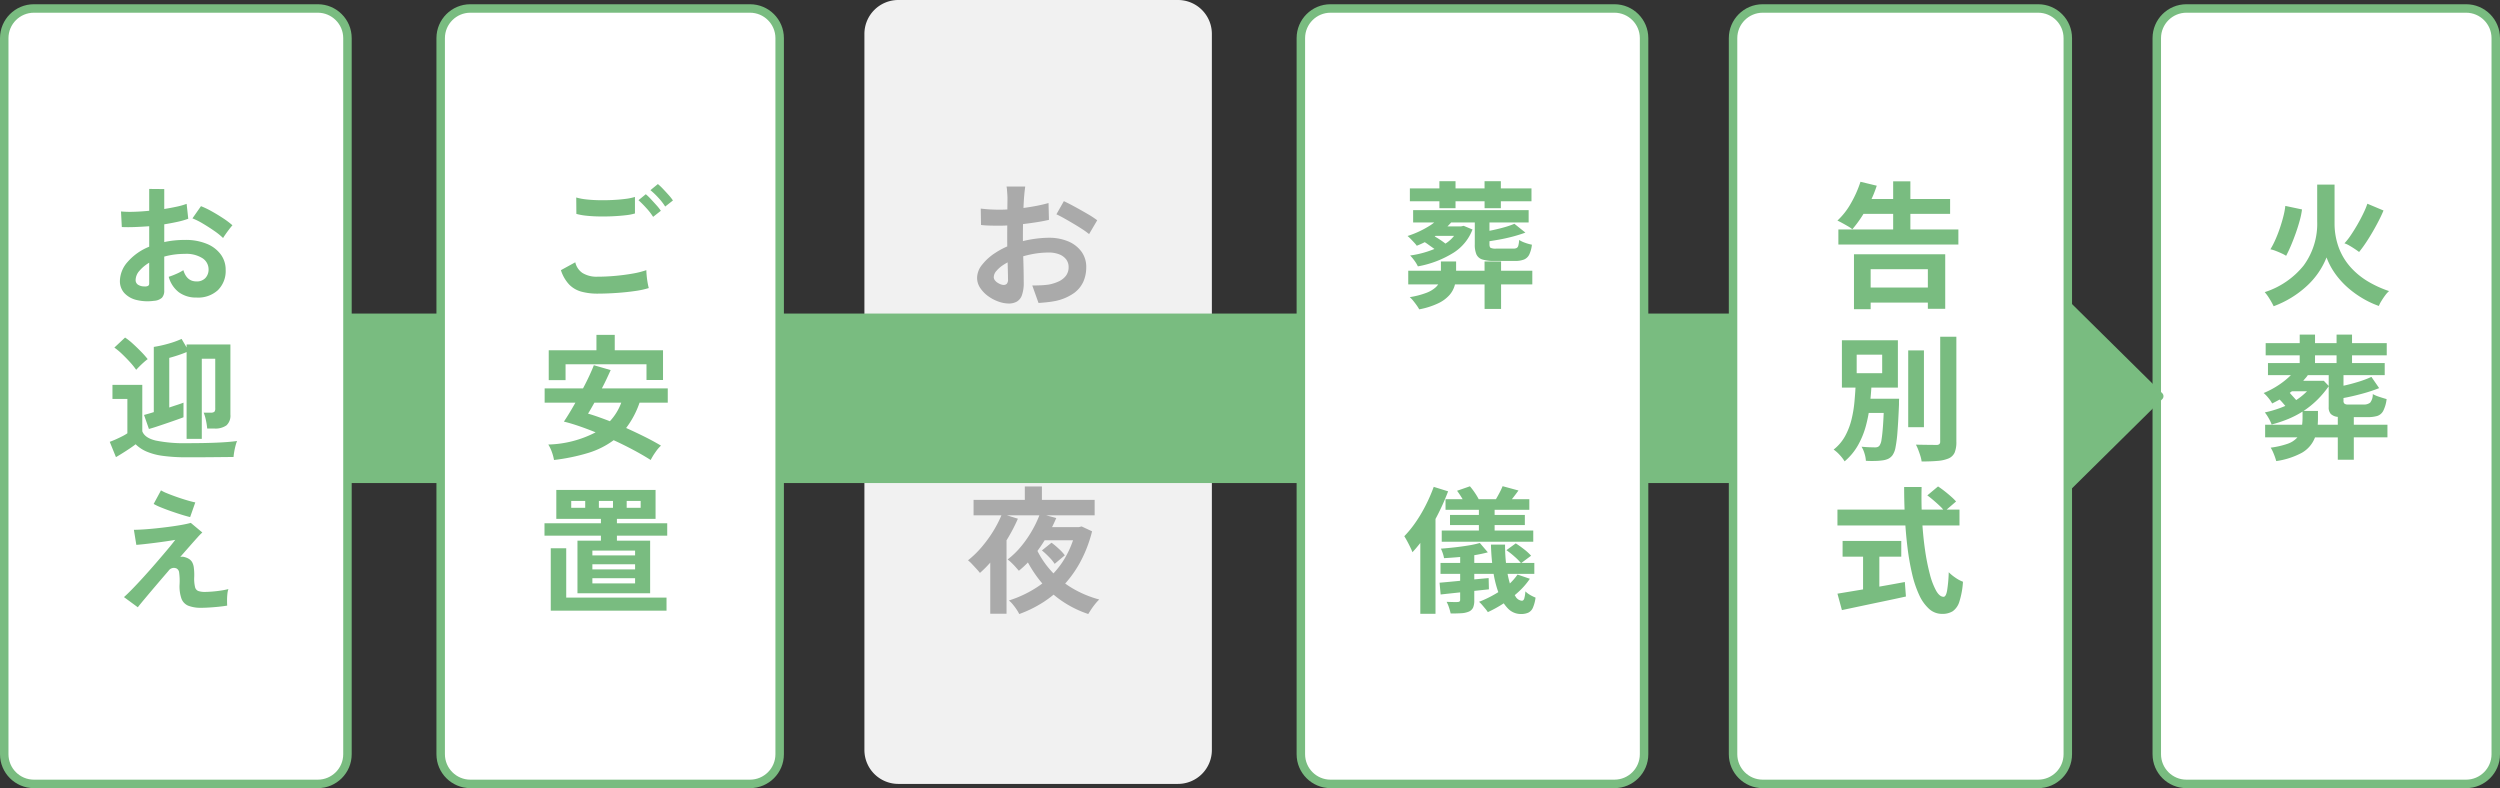 <svg xmlns="http://www.w3.org/2000/svg" width="589.998" height="186" viewBox="0 0 589.998 186">
  <rect x="0" y="0" width="589.998" height="186" fill="#333333" stroke="none"/>
  <g id="pl02-flow" transform="translate(-577 -3874)">
    <g id="パス_490732" data-name="パス 490732" transform="translate(1084.998 3875)" fill="#fff">
      <path d="M 74 184 L 8 184 C 4.14 184 1 180.86 1 177 L 1 8 C 1 4.14 4.14 1 8 1 L 74 1 C 77.86 1 81 4.14 81 8 L 81 177 C 81 180.86 77.86 184 74 184 Z" stroke="none"/>
      <path d="M 8 2 C 4.692 2 2 4.692 2 8 L 2 177 C 2 180.308 4.692 183 8 183 L 74 183 C 77.308 183 80 180.308 80 177 L 80 8 C 80 4.692 77.308 2 74 2 L 8 2 M 8 0 L 74 0 C 78.418 0 82 3.582 82 8 L 82 177 C 82 181.418 78.418 185 74 185 L 8 185 C 3.582 185 0 181.418 0 177 L 0 8 C 0 3.582 3.582 0 8 0 Z" stroke="none" fill="#79bc80"/>
    </g>
    <path id="パス_490731" data-name="パス 490731" d="M-12.416,2.272a19.5,19.5,0,0,0-.96-1.728,11.2,11.2,0,0,0-1.152-1.6A19.322,19.322,0,0,0-5.344-7.328a16.658,16.658,0,0,0,3.2-10.464v-8.64h4.1v9.312A16.373,16.373,0,0,0,3.04-11.328a14.606,14.606,0,0,0,2.8,4.5,17.735,17.735,0,0,0,4.08,3.3,25.405,25.405,0,0,0,4.9,2.224A6.091,6.091,0,0,0,13.9-.288q-.5.672-.912,1.36a6.673,6.673,0,0,0-.576,1.136A21.3,21.3,0,0,1,8.832.56a23.18,23.18,0,0,1-3.52-2.48A19.444,19.444,0,0,1,2.256-5.2,16.647,16.647,0,0,1,.064-9.248a18.314,18.314,0,0,1-4.7,6.784A23.55,23.55,0,0,1-12.416,2.272Zm2.944-11.9a8.346,8.346,0,0,0-1.072-.576q-.688-.32-1.408-.592a7.519,7.519,0,0,0-1.232-.368,18.94,18.94,0,0,0,1.168-2.256q.592-1.328,1.088-2.8t.832-2.832a16.762,16.762,0,0,0,.432-2.352l3.936.832a17.749,17.749,0,0,1-.528,2.592q-.4,1.472-.944,3.008t-1.136,2.928Q-8.928-10.656-9.472-9.632Zm17.216-.9q-.416-.32-1.04-.736T5.44-12.048a5.894,5.894,0,0,0-1.152-.528A14.825,14.825,0,0,0,5.84-14.56q.816-1.216,1.584-2.56T8.8-19.744a18.326,18.326,0,0,0,.9-2.176l3.808,1.6q-.448,1.088-1.12,2.4t-1.472,2.688q-.8,1.376-1.616,2.592T7.744-10.528ZM-11.808,38.816a14.454,14.454,0,0,0-.608-1.76,8.516,8.516,0,0,0-.7-1.408,20.025,20.025,0,0,0,3.984-.912,5.342,5.342,0,0,0,2.32-1.52h-7.616V30.24H-5.7a13.172,13.172,0,0,0,.1-1.632V27.136A22.361,22.361,0,0,1-8.976,28.88a29.113,29.113,0,0,1-3.92,1.3,9.975,9.975,0,0,0-.688-1.472,10.617,10.617,0,0,0-.912-1.376,25.267,25.267,0,0,0,4.832-1.536q-.32-.384-.656-.768t-.688-.736q-.864.48-1.76.928a8.043,8.043,0,0,0-.912-1.328,8.08,8.08,0,0,0-1.1-1.136,20.684,20.684,0,0,0,3.568-1.9,18.944,18.944,0,0,0,2.864-2.32H-13.76V15.68h7.488V13.856H-14.3v-2.88h8.032V8.96h3.616v2.016H2.432V8.96H6.08v2.016h8.192v2.88H6.08V15.68h7.712v2.848H4.064v2.5q1.536-.32,3.376-.88a24.783,24.783,0,0,0,3.216-1.2L12.48,21.6a37.629,37.629,0,0,1-4.048,1.328q-2.288.624-4.368,1.008v.7a.811.811,0,0,0,.224.624,1.306,1.306,0,0,0,.864.208H8.736a2.442,2.442,0,0,0,1.616-.432,3.166,3.166,0,0,0,.624-2.032,8.436,8.436,0,0,0,1.552.656q1.008.336,1.712.528a8.2,8.2,0,0,1-.816,2.816,2.459,2.459,0,0,1-1.408,1.168,7.936,7.936,0,0,1-2.288.272H6.5V30.24h7.936v2.976H6.5V38.5H2.72v-5.28H-2.656a7.049,7.049,0,0,1-3.088,3.632A18.194,18.194,0,0,1-11.808,38.816Zm9.792-8.576H2.72V28.384A2.723,2.723,0,0,1,1.072,27.7a2.238,2.238,0,0,1-.5-1.584v-4.96a22.723,22.723,0,0,1-2.624,3.136,21.54,21.54,0,0,1-3.3,2.688h3.392v1.632q0,.416-.016.832T-2.016,30.24Zm-.64-14.56H2.432V13.856H-2.656ZM.576,21.088v-2.56H-4.352a5.085,5.085,0,0,1-.512.672q-.288.32-.576.672H-.576ZM-7.1,24.416a14.883,14.883,0,0,0,2.56-2.08H-8.1l-.256.192-.256.192q.352.416.752.848T-7.1,24.416Z" transform="translate(1125.998 3943.998)" fill="#79bc80"/>
    <path id="パス_490730" data-name="パス 490730" d="M8,0H74a8,8,0,0,1,8,8V177a8,8,0,0,1-8,8H8a8,8,0,0,1-8-8V8A8,8,0,0,1,8,0Z" transform="translate(781 3874)" fill="#f1f1f1"/>
    <path id="パス_490729" data-name="パス 490729" d="M-2.048-25.984q-.032.256-.1.784t-.112,1.056q-.048.528-.08.944-.064.928-.112,2.032t-.08,2.272q-.032,1.168-.048,2.352t-.016,2.3q0,1.312.032,2.9t.08,3.136q.048,1.552.064,2.832T-2.4-3.392A8.625,8.625,0,0,1-2.832-.32,2.813,2.813,0,0,1-4.064,1.2a3.846,3.846,0,0,1-1.856.432,7.408,7.408,0,0,1-2.464-.464,9.463,9.463,0,0,1-2.448-1.3,7.421,7.421,0,0,1-1.856-1.936,4.282,4.282,0,0,1-.72-2.384A5,5,0,0,1-12.24-7.5a12.672,12.672,0,0,1,3.1-2.8A18.3,18.3,0,0,1-4.96-12.352,23.221,23.221,0,0,1-.544-13.52a25.858,25.858,0,0,1,4.1-.368A11.6,11.6,0,0,1,8-13.072a7.4,7.4,0,0,1,3.168,2.384,6.086,6.086,0,0,1,1.184,3.776,8.263,8.263,0,0,1-.7,3.424,6.793,6.793,0,0,1-2.256,2.7A11.763,11.763,0,0,1,5.28.992q-1.088.224-2.16.336T1.088,1.5L-.384-2.624q1.088,0,2.1-.048a17.7,17.7,0,0,0,1.84-.176A9.638,9.638,0,0,0,5.92-3.616,4.374,4.374,0,0,0,7.584-4.96a3.271,3.271,0,0,0,.608-1.984A2.95,2.95,0,0,0,7.6-8.8,3.762,3.762,0,0,0,5.952-9.984,6.7,6.7,0,0,0,3.488-10.4a20.611,20.611,0,0,0-4.08.416A23.811,23.811,0,0,0-4.544-8.832,13.977,13.977,0,0,0-7.072-7.568,7.667,7.667,0,0,0-8.832-6.08a2.344,2.344,0,0,0-.64,1.472,1.216,1.216,0,0,0,.24.72,2.372,2.372,0,0,0,.624.592,3.63,3.63,0,0,0,.784.4,2.088,2.088,0,0,0,.688.144A1.029,1.029,0,0,0-6.4-3.024,1.483,1.483,0,0,0-6.112-4.1q0-.864-.048-2.48t-.1-3.6Q-6.3-12.16-6.3-14.112q0-1.344.016-2.72t.016-2.624q0-1.248.016-2.208t.016-1.5q0-.352-.032-.9t-.08-1.1a5.743,5.743,0,0,0-.112-.816Zm9.12,3.456q1.216.576,2.736,1.408t2.912,1.648a21.925,21.925,0,0,1,2.224,1.456l-1.92,3.264A16.846,16.846,0,0,0,11.44-15.9q-.976-.64-2.112-1.312T7.136-18.48q-1.056-.592-1.824-.944Zm-19.616,1.76q1.408.16,2.48.208t1.936.048q1.248,0,2.752-.112t3.072-.32q1.568-.208,3.056-.5t2.7-.64l.1,3.968q-1.344.32-2.912.56t-3.152.432q-1.584.192-3.008.288t-2.48.1q-1.6,0-2.624-.032T-12.48-16.9ZM-7.2,21.28V33.088h-3.68V24.832h-4.1V21.28Zm0,10.272A5.622,5.622,0,0,0-4.56,33.92a11.373,11.373,0,0,0,4.112.832q1.44.064,3.456.08t4.24-.016q2.224-.032,4.368-.112t3.808-.24a7.831,7.831,0,0,0-.464,1.1q-.24.688-.432,1.392t-.32,1.248q-1.472.1-3.392.128t-3.968.048q-2.048.016-3.952,0T-.48,38.3a14.984,14.984,0,0,1-4.88-.928A8.159,8.159,0,0,1-8.8,34.72q-1.12.96-2.288,1.9T-13.6,38.592l-1.792-3.84q1.152-.64,2.432-1.472t2.432-1.728Zm-7.3-19.616,2.624-2.464a24.532,24.532,0,0,1,2.1,1.552q1.072.88,2.032,1.76a10.7,10.7,0,0,1,1.5,1.648l-2.88,2.752a10.675,10.675,0,0,0-1.376-1.7q-.9-.928-1.952-1.872T-14.5,11.936Zm12.928,3.1L.9,12.992Q2.3,13.472,4,14.16t3.28,1.424q1.584.736,2.64,1.344L7.3,19.232a21.255,21.255,0,0,0-2.48-1.376Q3.3,17.12,1.6,16.368T-1.568,15.04Zm-2.88,1.792H11.84v2.784H-.864V33.408H-4.448Zm14.5,0H13.7v13.28a4.956,4.956,0,0,1-.272,1.84,2.054,2.054,0,0,1-1.04,1.04,4.636,4.636,0,0,1-1.808.464q-1.072.08-2.512.08a12.385,12.385,0,0,0-.4-1.552A14.285,14.285,0,0,0,7.1,30.5q.736.032,1.472.032h.992a.409.409,0,0,0,.48-.48ZM-4.16,9.888H11.072V12.8H-4.16Zm1.7,11.456H11.3v2.688H-2.464Zm0,4.48H11.3v2.784H-2.464Zm5.28-7.68H6.24V33.28H2.816ZM9.7,9.888h.9l.736-.192L13.6,11.52q-1.12,1.056-2.512,2.144a34.368,34.368,0,0,1-2.9,2.032,29.767,29.767,0,0,1-2.976,1.648,9.406,9.406,0,0,0-.912-1.12q-.592-.64-.976-1.024a19.769,19.769,0,0,0,2.448-1.392,26.142,26.142,0,0,0,2.272-1.68A14.127,14.127,0,0,0,9.7,10.56ZM1.824,54.4H11.04v3.1H.288ZM.544,59.424a21.486,21.486,0,0,0,8.464,9.36,25.234,25.234,0,0,0,6.416,2.7,9.74,9.74,0,0,0-.912.992q-.5.608-.928,1.248t-.752,1.184a24.959,24.959,0,0,1-6.544-3.3,24.2,24.2,0,0,1-5.136-4.928,29.352,29.352,0,0,1-3.712-6.3Zm1.344.48L4.16,58.08A19.383,19.383,0,0,1,5.9,59.536,10.549,10.549,0,0,1,7.3,61.056L4.9,63.072a10,10,0,0,0-1.3-1.584A18.929,18.929,0,0,0,1.888,59.9ZM-14.24,47.968H14.336v3.648H-14.24Zm12.1-3.168H1.888v5.024H-2.144ZM-7.52,51.264l3.744,1.152a39.572,39.572,0,0,1-2.5,4.8A42.392,42.392,0,0,1-9.36,61.648a27.254,27.254,0,0,1-3.376,3.568q-.288-.384-.8-.944t-1.056-1.136a8.561,8.561,0,0,0-.96-.9,22.479,22.479,0,0,0,3.136-3.024A30.166,30.166,0,0,0-9.648,55.44,27.02,27.02,0,0,0-7.52,51.264Zm8.96-.032,3.84,1.024a37.5,37.5,0,0,1-2.32,4.56A38.571,38.571,0,0,1-.032,61.152,22.2,22.2,0,0,1-3.552,64.7q-.32-.384-.784-.9t-.96-.992a7.423,7.423,0,0,0-.912-.768,19.248,19.248,0,0,0,3.216-3.12A26.414,26.414,0,0,0-.368,55.1,25.889,25.889,0,0,0,1.44,51.232ZM9.888,54.4h.736l.64-.16,2.464,1.152a31.043,31.043,0,0,1-2.672,7.04,26.508,26.508,0,0,1-3.9,5.536A25.42,25.42,0,0,1,2.24,72.1a28.3,28.3,0,0,1-5.7,2.816,8.619,8.619,0,0,0-.64-1.1,14.027,14.027,0,0,0-.9-1.2,5.883,5.883,0,0,0-.9-.9A26.812,26.812,0,0,0,1.2,68.272a20.941,20.941,0,0,0,5.424-5.456,22.351,22.351,0,0,0,3.264-7.68ZM-10.3,58.56l3.648-3.68.192.1V74.848H-10.3Z" transform="translate(821 3943.998)" fill="#aaa"/>
    <path id="パス_490728" data-name="パス 490728" d="M0,0H421V40H0Z" transform="translate(645 3948)" fill="#79bc80"/>
    <path id="パス_490727" data-name="パス 490727" d="M40.789.72a1,1,0,0,1,1.423,0L81.317,40.3a1,1,0,0,1-.711,1.7H2.394a1,1,0,0,1-.711-1.7Z" transform="translate(1088 3926) rotate(90)" fill="#79bc80"/>
    <g id="パス_490726" data-name="パス 490726" transform="translate(680 3875)" fill="#fff">
      <path d="M 74 184 L 8 184 C 4.14 184 1 180.86 1 177 L 1 8 C 1 4.14 4.14 1 8 1 L 74 1 C 77.86 1 81 4.14 81 8 L 81 177 C 81 180.86 77.86 184 74 184 Z" stroke="none"/>
      <path d="M 8 2 C 4.692 2 2 4.692 2 8 L 2 177 C 2 180.308 4.692 183 8 183 L 74 183 C 77.308 183 80 180.308 80 177 L 80 8 C 80 4.692 77.308 2 74 2 L 8 2 M 8 0 L 74 0 C 78.418 0 82 3.582 82 8 L 82 177 C 82 181.418 78.418 185 74 185 L 8 185 C 3.582 185 0 181.418 0 177 L 0 8 C 0 3.582 3.582 0 8 0 Z" stroke="none" fill="#79bc80"/>
    </g>
    <path id="パス_490725" data-name="パス 490725" d="M-1.952-.7a14.389,14.389,0,0,1-3.824-.464,6.414,6.414,0,0,1-2.88-1.664A8.868,8.868,0,0,1-10.624-6.24L-7.232-8.1a4.126,4.126,0,0,0,1.7,2.528A6.358,6.358,0,0,0-1.952-4.7Q.1-4.7,2.272-4.9t4.1-.544a20.563,20.563,0,0,0,3.168-.8q0,.512.08,1.344T9.84-3.264q.144.8.272,1.248a20.214,20.214,0,0,1-3.264.7q-1.984.288-4.272.448T-1.952-.7ZM-6.976-19.52l-.032-3.872a12.984,12.984,0,0,0,2.32.448q1.392.16,3.008.192T1.568-22.8q1.632-.08,3.008-.256a12.97,12.97,0,0,0,2.272-.464v3.9a11.962,11.962,0,0,1-2.176.416q-1.376.16-3.008.24t-3.3.048Q-3.3-18.944-4.7-19.1A13.714,13.714,0,0,1-6.976-19.52Zm18.112.7A14.165,14.165,0,0,0,9.5-20.928,24.334,24.334,0,0,0,7.68-22.752L9.408-24.16a11.731,11.731,0,0,1,1.168,1.12q.688.736,1.36,1.488a11.051,11.051,0,0,1,1.024,1.3Zm2.848-2.432a13.576,13.576,0,0,0-1.632-2.1A18.284,18.284,0,0,0,10.5-25.12l1.76-1.44a12.582,12.582,0,0,1,1.168,1.1q.688.72,1.36,1.472a11.051,11.051,0,0,1,1.024,1.3ZM-12.256,38.56a10.467,10.467,0,0,0-.5-1.872,8.347,8.347,0,0,0-.848-1.776,25.592,25.592,0,0,0,11.168-2.88Q-4.48,31.2-6.4,30.544T-9.92,29.5q.544-.8,1.248-1.952T-7.2,25.024h-7.264v-3.36h9.056q.832-1.568,1.5-3.008t1.056-2.464L1.12,17.344Q.7,18.272.176,19.392T-.96,21.664H14.592v3.36H7.936a21.161,21.161,0,0,1-3.168,5.984Q6.976,32,9.1,33.056t3.888,2.112A9.061,9.061,0,0,0,11.68,36.72a14.962,14.962,0,0,0-1.12,1.84Q8.7,37.376,6.448,36.176T1.824,33.888A19.85,19.85,0,0,1-4.208,36.9,46.51,46.51,0,0,1-12.256,38.56ZM-13.5,19.712v-7.04H-2.24V9.024H2.08v3.648H13.472V19.68h-3.9V15.968h-19.1v3.744Zm14.432,9.7a13,13,0,0,0,2.688-4.384H-2.72q-.448.8-.832,1.472t-.672,1.12q1.12.32,2.432.784T.928,29.408ZM-6.72,70.016V57.6h5.536V56.416H-14.5V53.5H-1.184V52.448H-11.712V45.632H11.712v6.816H2.592V53.5H14.464v2.912H2.592V57.6h7.84V70.016Zm-6.3,4.1V59.392h3.648V71.04H14.3v3.072ZM-3.2,67.68H6.88V66.464H-3.2Zm0-3.3H6.88V63.168H-3.2Zm0-3.3H6.88V59.936H-3.2Zm1.536-11.232H1.664V48.224H-1.664Zm-6.528,0h3.3V48.224h-3.3Zm13.088,0h3.3V48.224H4.9Z" transform="translate(720 3943.998)" fill="#79bc80"/>
    <g id="パス_490724" data-name="パス 490724" transform="translate(577 3875)" fill="#fff">
      <path d="M 75 184 L 8 184 C 4.14 184 1 180.86 1 177 L 1 8 C 1 4.14 4.14 1 8 1 L 75 1 C 78.86 1 82 4.14 82 8 L 82 177 C 82 180.86 78.86 184 75 184 Z" stroke="none"/>
      <path d="M 8 2 C 4.692 2 2 4.692 2 8 L 2 177 C 2 180.308 4.692 183 8 183 L 75 183 C 78.308 183 81 180.308 81 177 L 81 8 C 81 4.692 78.308 2 75 2 L 8 2 M 8 0 L 75 0 C 79.418 0 83 3.582 83 8 L 83 177 C 83 181.418 79.418 185 75 185 L 8 185 C 3.582 185 0 181.418 0 177 L 0 8 C 0 3.582 3.582 0 8 0 Z" stroke="none" fill="#79bc80"/>
    </g>
    <path id="パス_490723" data-name="パス 490723" d="M-4.64.992A10.937,10.937,0,0,1-8.832.784,5.694,5.694,0,0,1-11.68-.864,4.176,4.176,0,0,1-12.7-3.744a6.921,6.921,0,0,1,1.84-4.464,13.242,13.242,0,0,1,5.072-3.568v-4.832q-1.76.128-3.408.192t-3.056,0l-.192-3.68a23.089,23.089,0,0,0,2.976.08q1.76-.048,3.68-.24v-5.152l3.552.032v4.7q1.6-.256,2.992-.56a15.368,15.368,0,0,0,2.288-.656l.384,3.52a19.217,19.217,0,0,1-2.592.736q-1.472.32-3.072.576v4.192A19.764,19.764,0,0,1,.1-13.248a24.153,24.153,0,0,1,2.528-.128,13.031,13.031,0,0,1,5.232.944A7.633,7.633,0,0,1,11.136-9.9a6.032,6.032,0,0,1,1.12,3.568A6.34,6.34,0,0,1,10.4-1.5,6.9,6.9,0,0,1,5.376.224,6.817,6.817,0,0,1,1.232-1.008,6.81,6.81,0,0,1-1.184-4.672,16.691,16.691,0,0,0,.608-5.36a10.5,10.5,0,0,0,1.664-.88q.8,2.656,3.072,2.656A2.739,2.739,0,0,0,7.488-4.4a2.921,2.921,0,0,0,.736-2.032A3.131,3.131,0,0,0,6.816-9.04a7.085,7.085,0,0,0-4.224-1.04,17.746,17.746,0,0,0-4.832.64v7.968A2.424,2.424,0,0,1-2.784.272,3.067,3.067,0,0,1-4.64.992ZM11.648-13.824a15.441,15.441,0,0,0-2.08-1.68q-1.312-.912-2.688-1.728a16.5,16.5,0,0,0-2.464-1.232l2.016-2.88A20.52,20.52,0,0,1,8.96-20.128q1.376.768,2.688,1.632a19.121,19.121,0,0,1,2.208,1.664q-.32.352-.784.96t-.864,1.184Q11.808-14.112,11.648-13.824ZM-6.944-2.4a1.642,1.642,0,0,0,.88-.128A.611.611,0,0,0-5.792-3.1V-8A9.071,9.071,0,0,0-8.128-6.048a3.34,3.34,0,0,0-.864,2.112,1.285,1.285,0,0,0,.544,1.12A2.736,2.736,0,0,0-6.944-2.4ZM3.04,33.568V13.088q-.9.384-2.016.752t-2.08.624V26.176q1.024-.352,1.92-.64t1.44-.512V28.48q-.576.224-1.664.608t-2.352.816q-1.264.432-2.384.8t-1.76.528l-1.152-3.3q.448-.128,1.024-.288t1.28-.384V11.872a27.978,27.978,0,0,0,3.344-.736A21.031,21.031,0,0,0,1.856,9.984L3.04,12v-.7H13.376V27.84a3.1,3.1,0,0,1-.928,2.544,4.538,4.538,0,0,1-2.88.752H7.9A15.656,15.656,0,0,0,7.6,29.2a9.961,9.961,0,0,0-.528-1.808h1.6a1.459,1.459,0,0,0,.9-.192,1.166,1.166,0,0,0,.224-.864V14.656H6.624V33.568Zm.1,4.352a40.8,40.8,0,0,1-5.712-.336A14.665,14.665,0,0,1-6.432,36.56a8.468,8.468,0,0,1-2.56-1.712q-.576.448-1.408,1.008t-1.7,1.1q-.864.544-1.536.928L-15.1,34.272q.544-.192,1.344-.544t1.584-.752a10.011,10.011,0,0,0,1.232-.72v-8.1h-3.52V20.832h7.04V31.776q.576,1.568,3.152,2.192a33.43,33.43,0,0,0,7.408.624q4.1,0,7.04-.128t4.768-.384a7.361,7.361,0,0,0-.352,1.072q-.192.72-.32,1.472t-.16,1.232q-.9,0-2.336.016L8.72,37.9q-1.616.016-3.088.016Zm-12-20.64a17.054,17.054,0,0,0-1.44-1.792q-.9-.992-1.888-1.936a15.57,15.57,0,0,0-1.824-1.52l2.528-2.368a14.387,14.387,0,0,1,1.84,1.456q1.04.944,2,1.936a21.146,21.146,0,0,1,1.5,1.7,10.663,10.663,0,0,0-.864.7q-.544.48-1.056.992T-8.864,17.28ZM6.528,73.44a8.131,8.131,0,0,1-3.072-.48,2.911,2.911,0,0,1-1.632-1.68,8.813,8.813,0,0,1-.448-3.312,14.391,14.391,0,0,0-.1-2.848,1.217,1.217,0,0,0-.608-.96,1.514,1.514,0,0,0-1.888.544q-1.6,1.856-3.056,3.568T-6.832,71.3q-1.1,1.312-1.648,2.016l-3.264-2.4q.768-.672,1.984-1.92T-7.1,66.16q1.44-1.584,2.864-3.232T-1.6,59.84Q-.384,58.4.352,57.408q-.9.16-2.208.352t-2.7.368q-1.392.176-2.544.3t-1.728.16l-.576-3.552q.8,0,2.112-.08t2.88-.24q1.568-.16,3.168-.368T1.728,53.9q1.376-.24,2.3-.5l2.72,2.272a12.525,12.525,0,0,0-1.12,1.136q-.768.848-1.824,2.048T1.536,61.44a1.969,1.969,0,0,1,1.072.048,3.573,3.573,0,0,1,1.008.432,2.26,2.26,0,0,1,.72.736,3.523,3.523,0,0,1,.4,1.264,13.159,13.159,0,0,1,.1,2.224,8.54,8.54,0,0,0,.192,2.384,1.3,1.3,0,0,0,.752.944,4.674,4.674,0,0,0,1.392.224q.8,0,1.856-.08t2.1-.24a18.007,18.007,0,0,0,1.776-.352,4.764,4.764,0,0,0-.24,1.152,13.911,13.911,0,0,0-.08,1.5q0,.768.032,1.248-.928.16-2.048.272t-2.176.176Q7.328,73.44,6.528,73.44ZM3.872,52.032q-.7-.16-1.9-.528T-.56,50.672q-1.328-.464-2.464-.928a12.6,12.6,0,0,1-1.712-.816l1.728-3.2a9.886,9.886,0,0,0,1.456.7q1.008.416,2.24.848t2.416.784q1.184.352,1.984.512Z" transform="translate(618 3943.998)" fill="#79bc80"/>
    <g id="パス_490722" data-name="パス 490722" transform="translate(985 3875)" fill="#fff">
      <path d="M 73 184 L 8 184 C 4.14 184 1 180.86 1 177 L 1 8 C 1 4.14 4.14 1 8 1 L 73 1 C 76.86 1 80 4.14 80 8 L 80 177 C 80 180.86 76.86 184 73 184 Z" stroke="none"/>
      <path d="M 8 2 C 4.692 2 2 4.692 2 8 L 2 177 C 2 180.308 4.692 183 8 183 L 73 183 C 76.308 183 79 180.308 79 177 L 79 8 C 79 4.692 76.308 2 73 2 L 8 2 M 8 0 L 73 0 C 77.418 0 81 3.582 81 8 L 81 177 C 81 181.418 77.418 185 73 185 L 8 185 C 3.582 185 0 181.418 0 177 L 0 8 C 0 3.582 3.582 0 8 0 Z" stroke="none" fill="#79bc80"/>
    </g>
    <path id="パス_490721" data-name="パス 490721" d="M-14.144-15.84h28.32v3.552h-28.32Zm5.344-7.2H12.224v3.52H-8.8Zm.352,20.9H8.9V1.408H-8.448ZM-1.216-27.2H2.848v13.536H-1.216ZM-10.464-9.984H11.072V2.88h-4.1V-6.464h-13.5v9.44h-3.936ZM-8.928-27.1l3.84.928A27.582,27.582,0,0,1-6.672-22.3a34.541,34.541,0,0,1-2.016,3.52,26.63,26.63,0,0,1-2.16,2.88,7.855,7.855,0,0,0-1.04-.7q-.656-.384-1.328-.752t-1.152-.592a16.674,16.674,0,0,0,3.184-4.08A26.343,26.343,0,0,0-8.928-27.1ZM2.336,12.7H6.048V30.816H2.336ZM9.888,9.472H13.7V34.208a6.587,6.587,0,0,1-.4,2.592A2.777,2.777,0,0,1,11.9,38.176a8.162,8.162,0,0,1-2.592.592q-1.6.144-3.808.144a7.038,7.038,0,0,0-.288-1.3q-.224-.72-.5-1.44a9.07,9.07,0,0,0-.56-1.232q1.568.032,2.976.048t1.888.016a1,1,0,0,0,.656-.176.784.784,0,0,0,.208-.624ZM-9.024,24.1h7.36v3.36h-7.36Zm5.664,0H.192l-.016.272q-.016.272-.016.608V25.5Q0,29.376-.192,31.824a31.492,31.492,0,0,1-.464,3.744,4.7,4.7,0,0,1-.72,1.872,2.827,2.827,0,0,1-1.056.864,4.757,4.757,0,0,1-1.344.352,15,15,0,0,1-1.7.128q-1.056.032-2.176-.032a6.916,6.916,0,0,0-.32-1.712,6.881,6.881,0,0,0-.7-1.616q.992.1,1.872.128t1.3.032a1.891,1.891,0,0,0,.592-.08,1.093,1.093,0,0,0,.464-.336,3.169,3.169,0,0,0,.48-1.424q.192-1.1.352-3.3t.256-5.776ZM-9.824,13.7V18.08h6.016V13.7ZM-13.312,10.3H-.1V21.472H-13.312Zm3.264,10.144H-6.3q-.128,2.528-.416,5.1a33.026,33.026,0,0,1-.944,4.992A19.743,19.743,0,0,1-9.52,35.088a14,14,0,0,1-3.152,3.792,9.149,9.149,0,0,0-1.152-1.5,8.513,8.513,0,0,0-1.44-1.28,10.468,10.468,0,0,0,2.72-3.2,16.275,16.275,0,0,0,1.5-3.9,28.119,28.119,0,0,0,.7-4.256Q-10.144,22.56-10.048,20.448Zm16.9,26.464L9.376,44.8q.736.48,1.552,1.12t1.536,1.28a13.387,13.387,0,0,1,1.168,1.152l-2.72,2.336A7.516,7.516,0,0,0,9.84,49.456q-.688-.656-1.472-1.328T6.848,46.912Zm-21.216,3.36h28.8v3.744h-28.8Zm1.216,7.392H.7v3.712H-13.152Zm4.832,2.112h3.84V70.624H-8.32Zm-6.048,10.336,4.528-.752q2.608-.432,5.536-.944t5.84-1.056l.256,3.424Q-.832,71.36-3.52,71.92T-8.7,73.008l-4.608.976ZM1.376,44.928H5.5q-.1,3.968.112,7.744T6.3,59.744a50.476,50.476,0,0,0,1.152,5.792,16.562,16.562,0,0,0,1.488,3.9q.816,1.408,1.744,1.408.544,0,.816-1.376a32.38,32.38,0,0,0,.4-4.416,11.038,11.038,0,0,0,1.616,1.312,8.013,8.013,0,0,0,1.744.928,19.324,19.324,0,0,1-.848,4.688,4.305,4.305,0,0,1-1.568,2.272,4.591,4.591,0,0,1-2.512.624A4.515,4.515,0,0,1,7.264,73.7a10,10,0,0,1-2.336-3.28,25.032,25.032,0,0,1-1.664-4.944A58.443,58.443,0,0,1,2.176,59.28q-.416-3.344-.608-6.992T1.376,44.928Z" transform="translate(1025 3943.998)" fill="#79bc80"/>
    <g id="パス_490720" data-name="パス 490720" transform="translate(883 3875)" fill="#fff">
      <path d="M 75 184 L 8 184 C 4.14 184 1 180.86 1 177 L 1 8 C 1 4.14 4.14 1 8 1 L 75 1 C 78.86 1 82 4.14 82 8 L 82 177 C 82 180.86 78.86 184 75 184 Z" stroke="none"/>
      <path d="M 8 2 C 4.692 2 2 4.692 2 8 L 2 177 C 2 180.308 4.692 183 8 183 L 75 183 C 78.308 183 81 180.308 81 177 L 81 8 C 81 4.692 78.308 2 75 2 L 8 2 M 8 0 L 75 0 C 79.418 0 83 3.582 83 8 L 83 177 C 83 181.418 79.418 185 75 185 L 8 185 C 3.582 185 0 181.418 0 177 L 0 8 C 0 3.582 3.582 0 8 0 Z" stroke="none" fill="#79bc80"/>
    </g>
    <path id="パス_490719" data-name="パス 490719" d="M-14.272-25.536h28.7v3.04h-28.7Zm-.384,19.424h29.28V-2.88h-29.28Zm1.152-14.3H13.76V-17.5H-13.5Zm4.7,3.84h6.944v2.24H-8.8Zm1.5-10.656h3.808v6.368H-7.3Zm10.656,0H7.2v6.368H3.36Zm0,18.944h3.9v11.2H3.36Zm-2.3-10.08H4.512v6.016q0,.672.288.848a2.917,2.917,0,0,0,1.28.176h4.064a1.712,1.712,0,0,0,.784-.144.906.906,0,0,0,.4-.592,6.967,6.967,0,0,0,.192-1.312,6.218,6.218,0,0,0,1.408.672,10.333,10.333,0,0,0,1.6.448A7.158,7.158,0,0,1,13.9-9.92a2.426,2.426,0,0,1-1.232,1.168,5.641,5.641,0,0,1-2.144.336h-4.9a8.789,8.789,0,0,1-2.816-.352,2.249,2.249,0,0,1-1.376-1.2,5.833,5.833,0,0,1-.384-2.352Zm-3.872,1.792h.64l.608-.128,2.08.864A11.166,11.166,0,0,1-3.92-10.384a23.823,23.823,0,0,1-8.464,3.248,7.67,7.67,0,0,0-.784-1.312A10.049,10.049,0,0,0-14.208-9.7a23.31,23.31,0,0,0,7.68-2.448,7.789,7.789,0,0,0,3.712-3.92Zm-8.48,3.424L-8.96-14.5q.608.32,1.28.736t1.264.848a11.468,11.468,0,0,1,.976.784L-7.9-10.688a4.717,4.717,0,0,0-.912-.8q-.592-.416-1.232-.88A10.352,10.352,0,0,0-11.3-13.152Zm4.352,4.864H-3.36V-5.12a9.46,9.46,0,0,1-.32,2.448A5.909,5.909,0,0,1-4.9-.4,8.243,8.243,0,0,1-7.52,1.552a18.217,18.217,0,0,1-4.544,1.456,9.62,9.62,0,0,0-.608-.96q-.384-.544-.816-1.072A6.292,6.292,0,0,0-14.3.128,19.62,19.62,0,0,0-10.4-.88a6.957,6.957,0,0,0,2.208-1.3A3.648,3.648,0,0,0-7.2-3.664a4.978,4.978,0,0,0,.256-1.552ZM-6.5-19.712l2.976.864a13.276,13.276,0,0,1-2.464,2.816,22.688,22.688,0,0,1-3.168,2.3A23.042,23.042,0,0,1-12.64-12a6.179,6.179,0,0,0-.592-.72q-.4-.432-.816-.864a9.007,9.007,0,0,0-.768-.72,22.809,22.809,0,0,0,4.864-2.208A10.492,10.492,0,0,0-6.5-19.712Zm16.9,2.528,2.592,2.08q-1.376.512-3.008.944t-3.344.736q-1.712.3-3.28.528-.128-.48-.384-1.168a5.06,5.06,0,0,0-.544-1.1q1.472-.224,2.944-.544t2.8-.7A19.5,19.5,0,0,0,10.4-17.184ZM-5.856,47.808H13.92v2.5H-5.856ZM-4.8,51.52H12.864v2.4H-4.8ZM-6.752,55.2h21.6v2.656h-21.6Zm-.288,7.648H15.1V65.44H-7.04ZM2.016,48.672H5.728v7.744H2.016Zm.224,9.472,1.888,2.208a31.094,31.094,0,0,1-3.184.672q-1.776.288-3.616.448t-3.536.256a6.672,6.672,0,0,0-.288-1.12,8.691,8.691,0,0,0-.448-1.12q1.632-.128,3.328-.32t3.232-.448A22.635,22.635,0,0,0,2.24,58.144ZM-2.4,59.808H.928V71.68a4.258,4.258,0,0,1-.272,1.7,1.974,1.974,0,0,1-1.008.96,5.305,5.305,0,0,1-1.792.384q-1.056.064-2.5.064a13.555,13.555,0,0,0-.384-1.392,7.781,7.781,0,0,0-.576-1.36q.832.032,1.632.048a9.27,9.27,0,0,0,1.056-.016q.512-.032.512-.48ZM-7.264,67.52q2.272-.192,5.344-.5t6.24-.592l.064,2.656-6.032.64q-3.024.32-5.36.576ZM4.864,58.528H8.192a39.416,39.416,0,0,0,.32,5.168,25.872,25.872,0,0,0,.88,4.224,10.6,10.6,0,0,0,1.264,2.832,1.921,1.921,0,0,0,1.5,1.024q.384,0,.56-.5a7.534,7.534,0,0,0,.272-1.712,5.418,5.418,0,0,0,1.152.864,9.448,9.448,0,0,0,1.248.608,8.719,8.719,0,0,1-.624,2.384,2.3,2.3,0,0,1-1.088,1.168,4.142,4.142,0,0,1-1.744.32,4.2,4.2,0,0,1-3.024-1.264,9.7,9.7,0,0,1-2.16-3.488,25.092,25.092,0,0,1-1.328-5.2A51.043,51.043,0,0,1,4.864,58.528ZM11.136,65.6l2.912.992a17.375,17.375,0,0,1-2.736,3.136A27.136,27.136,0,0,1,7.856,72.4a28.656,28.656,0,0,1-3.728,2.064,6.726,6.726,0,0,0-.576-.784q-.384-.464-.784-.928a5.682,5.682,0,0,0-.72-.72,27.087,27.087,0,0,0,5.2-2.7A13.873,13.873,0,0,0,11.136,65.6ZM-3.136,45.824-.1,44.768A16.34,16.34,0,0,1,1.12,46.384a13.145,13.145,0,0,1,.928,1.584l-3.2,1.184a10.227,10.227,0,0,0-.832-1.616Q-2.56,46.592-3.136,45.824ZM8.512,59.84l2.208-1.6a24.476,24.476,0,0,1,2,1.424,11.49,11.49,0,0,1,1.616,1.488l-2.368,1.76a13.718,13.718,0,0,0-1.536-1.552A20.184,20.184,0,0,0,8.512,59.84Zm-.9-15.1L11.36,45.76q-.7.96-1.376,1.824t-1.216,1.5l-2.912-.96q.448-.736.96-1.7A16.338,16.338,0,0,0,7.616,44.736ZM-8.64,44.9l3.392,1.056a55,55,0,0,1-2.32,5.264,49.177,49.177,0,0,1-2.88,4.992,30.1,30.1,0,0,1-3.216,4.112q-.16-.448-.5-1.152t-.736-1.44q-.4-.736-.688-1.184a25.213,25.213,0,0,0,2.672-3.28,34.36,34.36,0,0,0,2.384-4.016A38.879,38.879,0,0,0-8.64,44.9Zm-3.168,8.928,3.584-3.616v24.64h-3.584Z" transform="translate(924 3943.998)" fill="#79bc80"/>
  </g>
</svg>
